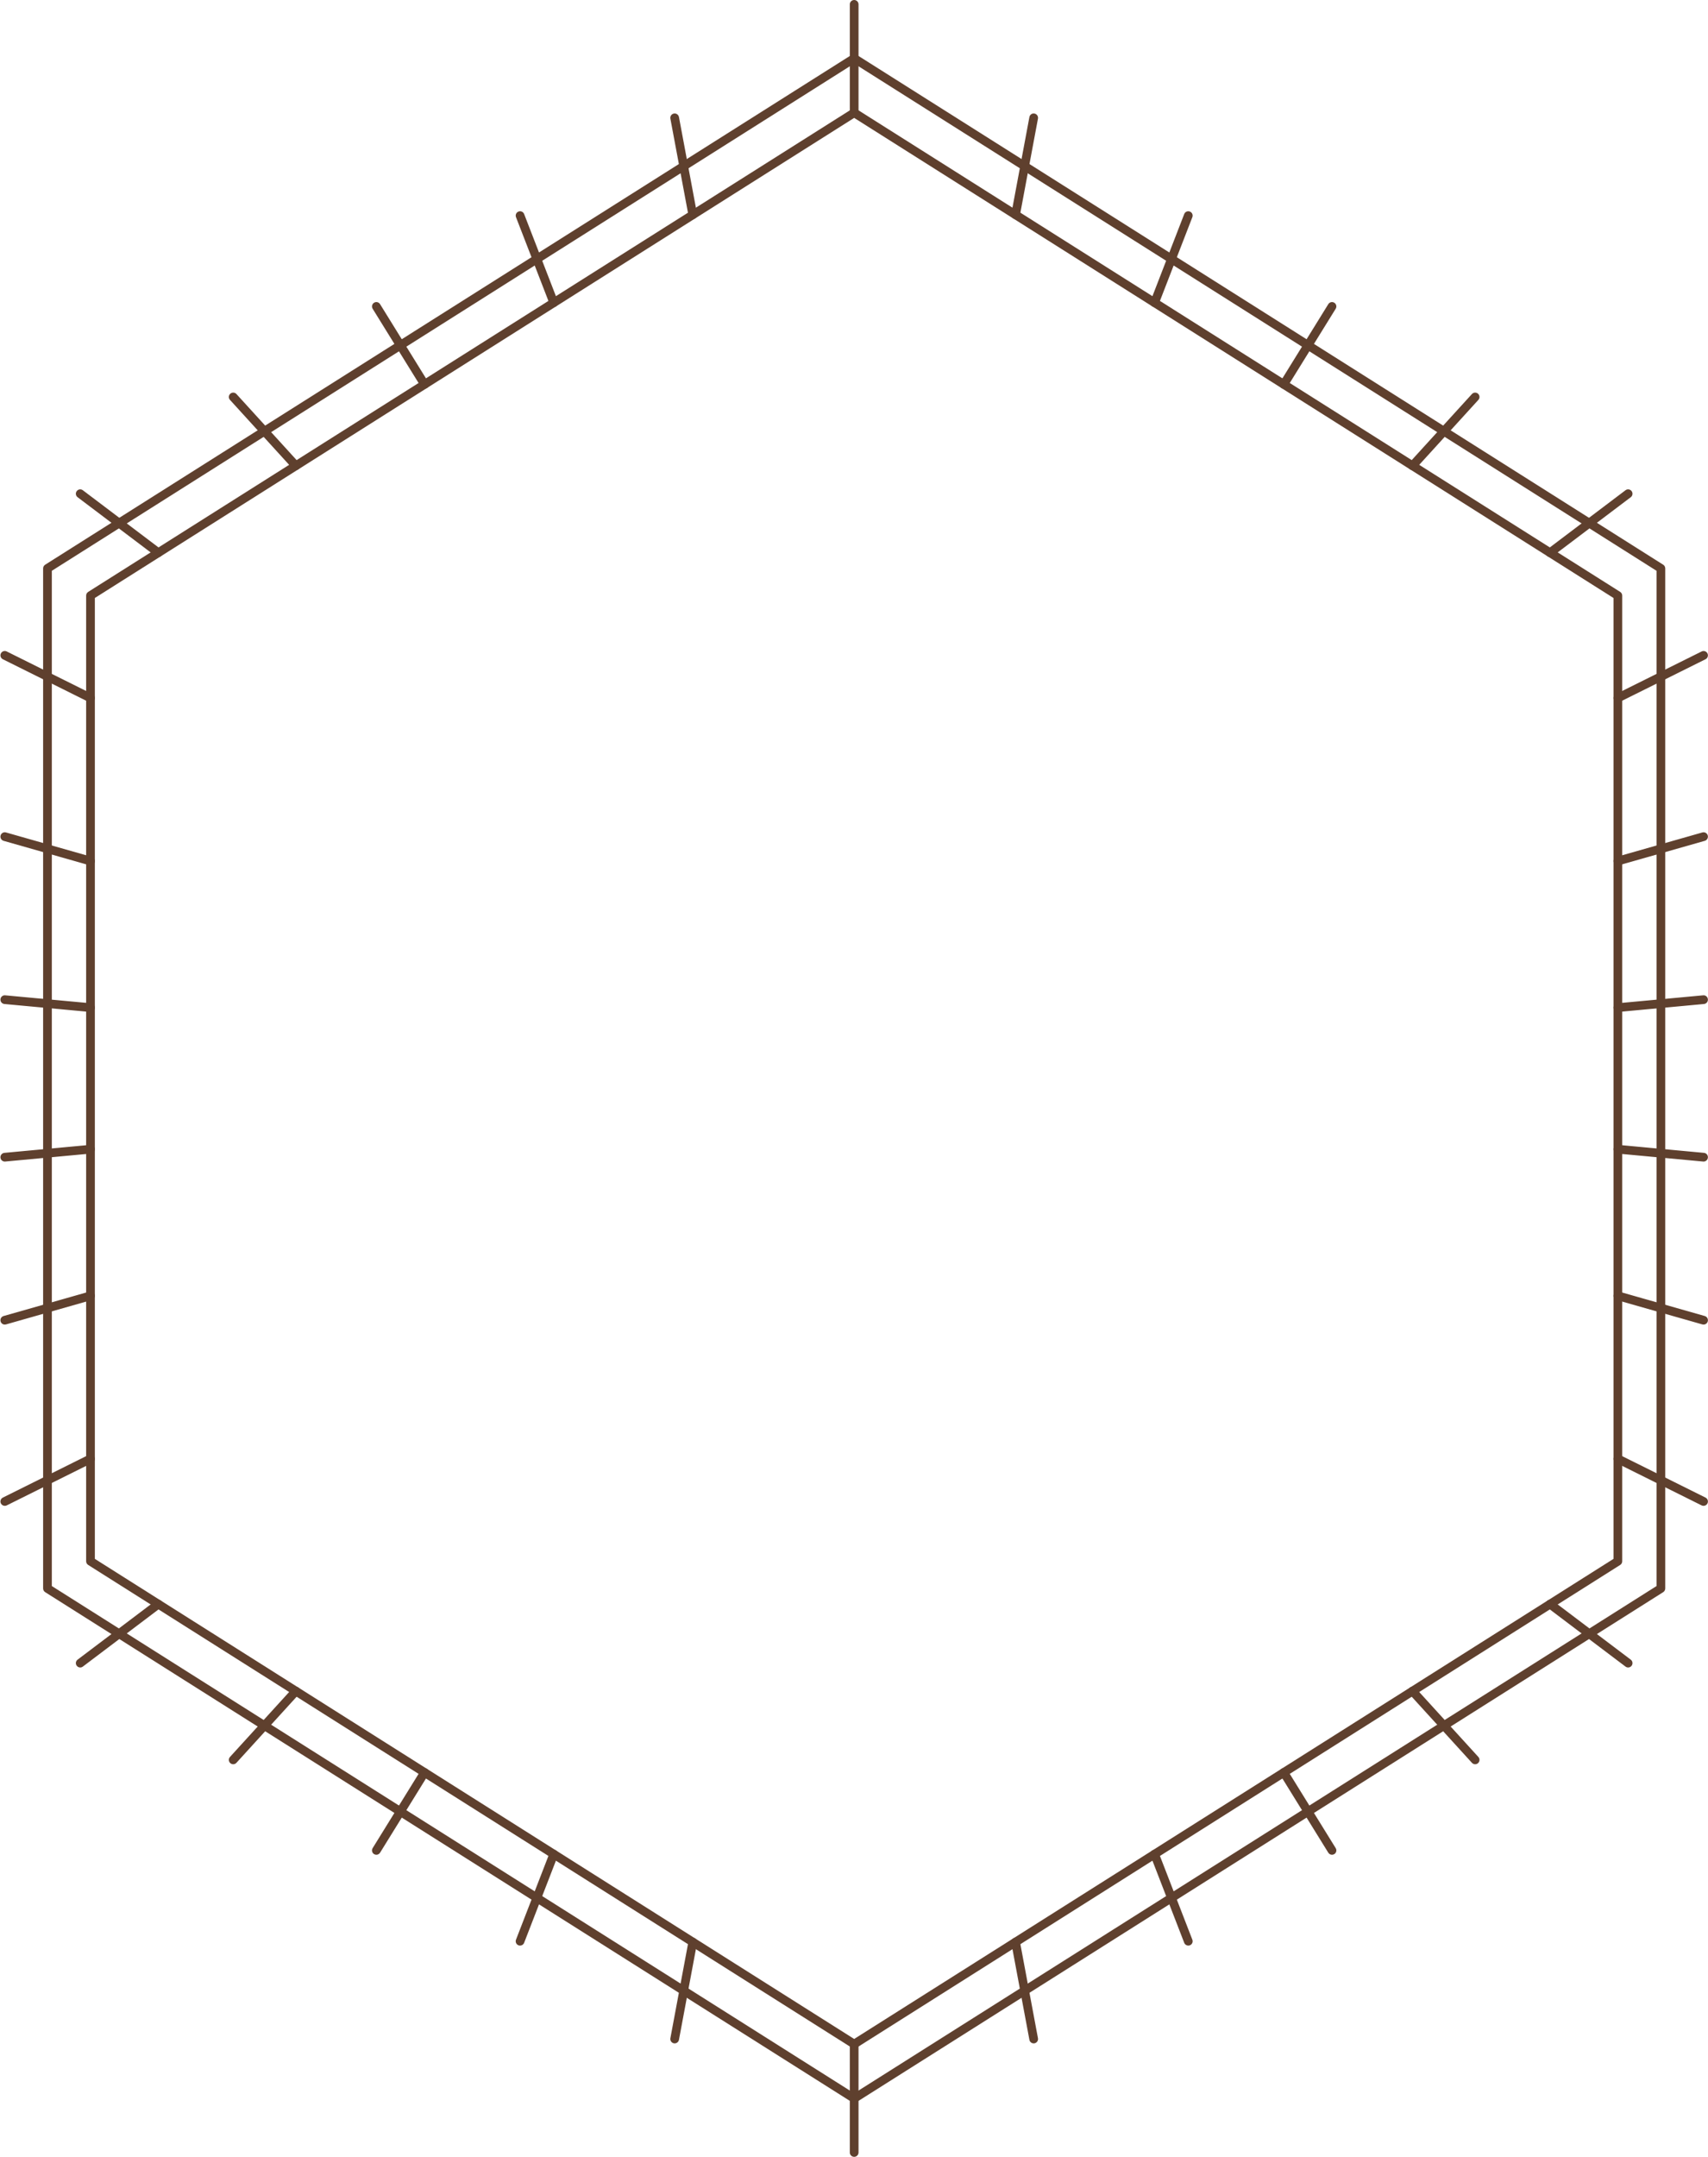<?xml version="1.0" encoding="UTF-8" standalone="no"?><svg xmlns="http://www.w3.org/2000/svg" xmlns:xlink="http://www.w3.org/1999/xlink" fill="#000000" height="495.1" preserveAspectRatio="xMidYMid meet" version="1" viewBox="-0.1 0.0 392.2 495.1" width="392.2" zoomAndPan="magnify"><defs><clipPath id="a"><path d="M 195 468 L 198 468 L 198 495.078 L 195 495.078 Z M 195 468"/></clipPath><clipPath id="b"><path d="M 370 333 L 392.078 333 L 392.078 346 L 370 346 Z M 370 333"/></clipPath><clipPath id="c"><path d="M 370 296 L 392.078 296 L 392.078 305 L 370 305 Z M 370 296"/></clipPath><clipPath id="d"><path d="M 370 262 L 392.078 262 L 392.078 267 L 370 267 Z M 370 262"/></clipPath><clipPath id="e"><path d="M 370 228 L 392.078 228 L 392.078 233 L 370 233 Z M 370 228"/></clipPath><clipPath id="f"><path d="M 370 191 L 392.078 191 L 392.078 199 L 370 199 Z M 370 191"/></clipPath><clipPath id="g"><path d="M 370 149 L 392.078 149 L 392.078 162 L 370 162 Z M 370 149"/></clipPath></defs><g><g id="change1_6"><path d="M 11.801 364.059 L 196.039 480.496 L 380.281 364.059 L 380.281 131.02 L 196.039 14.582 L 11.801 131.02 Z M 196.039 482.68 C 195.855 482.68 195.668 482.629 195.508 482.523 L 10.266 365.457 C 9.977 365.273 9.801 364.953 9.801 364.609 L 9.801 130.469 C 9.801 130.129 9.977 129.809 10.266 129.625 L 26.715 119.227 C 26.715 119.227 26.715 119.227 26.715 119.223 L 195.508 12.555 C 195.832 12.348 196.246 12.348 196.574 12.555 L 381.816 129.625 C 382.105 129.809 382.281 130.129 382.281 130.469 L 382.281 364.609 C 382.281 364.953 382.105 365.273 381.816 365.457 L 196.574 482.523 C 196.41 482.629 196.227 482.68 196.039 482.68" fill="#5f402e"/></g><g id="change1_7"><path d="M 21.68 357.82 L 196.039 468.02 L 370.402 357.82 L 370.402 137.262 L 196.039 27.062 L 21.68 137.262 Z M 196.039 470.199 C 195.855 470.199 195.668 470.148 195.508 470.047 L 20.148 359.215 C 19.855 359.031 19.68 358.715 19.68 358.371 L 19.68 136.711 C 19.68 136.367 19.855 136.047 20.148 135.863 L 35.715 126.023 L 195.508 25.035 C 195.832 24.828 196.246 24.828 196.574 25.035 L 371.934 135.863 C 372.227 136.047 372.402 136.367 372.402 136.711 L 372.402 358.371 C 372.402 358.715 372.227 359.031 371.934 359.215 L 196.574 470.047 C 196.41 470.148 196.227 470.199 196.039 470.199" fill="#5f402e"/></g><g clip-path="url(#a)" id="change1_3"><path d="M 196.039 495.078 C 195.488 495.078 195.039 494.633 195.039 494.078 L 195.039 469.199 C 195.039 468.648 195.488 468.199 196.039 468.199 C 196.594 468.199 197.039 468.648 197.039 469.199 L 197.039 494.078 C 197.039 494.633 196.594 495.078 196.039 495.078" fill="#5f402e"/></g><g id="change1_8"><path d="M 237.258 469.031 C 236.785 469.031 236.367 468.695 236.277 468.215 L 232.117 445.965 C 232.016 445.422 232.371 444.898 232.914 444.797 C 233.465 444.695 233.98 445.055 234.082 445.598 L 238.242 467.848 C 238.344 468.391 237.988 468.91 237.445 469.016 C 237.383 469.023 237.32 469.031 237.258 469.031" fill="#5f402e"/></g><g id="change1_9"><path d="M 272.762 446.59 C 272.359 446.59 271.98 446.348 271.828 445.949 L 264.09 425.961 C 263.891 425.445 264.145 424.867 264.66 424.668 C 265.172 424.469 265.754 424.723 265.953 425.238 L 273.691 445.23 C 273.891 445.742 273.637 446.324 273.121 446.523 C 273.004 446.566 272.879 446.59 272.762 446.59" fill="#5f402e"/></g><g id="change1_10"><path d="M 305.762 425.738 C 305.426 425.738 305.098 425.57 304.91 425.266 L 293.84 407.375 C 293.551 406.906 293.695 406.289 294.164 406 C 294.633 405.707 295.25 405.852 295.539 406.324 L 306.609 424.215 C 306.902 424.684 306.758 425.301 306.285 425.59 C 306.121 425.691 305.941 425.738 305.762 425.738" fill="#5f402e"/></g><g id="change1_11"><path d="M 338.629 404.961 C 338.359 404.961 338.09 404.852 337.891 404.633 L 323.5 388.844 C 323.129 388.438 323.156 387.805 323.566 387.43 C 323.977 387.059 324.609 387.086 324.98 387.496 L 339.367 403.285 C 339.742 403.695 339.711 404.328 339.305 404.699 C 339.113 404.875 338.871 404.961 338.629 404.961" fill="#5f402e"/></g><g id="change1_12"><path d="M 373.758 382.75 C 373.551 382.75 373.34 382.684 373.156 382.547 L 355.227 369.008 C 354.785 368.676 354.699 368.047 355.031 367.605 C 355.363 367.164 355.992 367.078 356.434 367.41 L 374.363 380.953 C 374.805 381.285 374.891 381.91 374.559 382.352 C 374.363 382.613 374.062 382.75 373.758 382.75" fill="#5f402e"/></g><g clip-path="url(#b)" id="change1_35"><path d="M 391.078 345.648 C 390.93 345.648 390.777 345.617 390.637 345.547 L 370.953 335.758 C 370.461 335.512 370.258 334.91 370.504 334.414 C 370.75 333.922 371.355 333.719 371.848 333.965 L 391.527 343.754 C 392.02 344 392.223 344.602 391.977 345.098 C 391.801 345.445 391.449 345.648 391.078 345.648" fill="#5f402e"/></g><g clip-path="url(#c)" id="change1_5"><path d="M 391.082 304.039 C 390.992 304.039 390.898 304.027 390.809 304.004 L 371.129 298.402 C 370.598 298.25 370.285 297.699 370.438 297.168 C 370.59 296.637 371.141 296.324 371.676 296.48 L 391.355 302.078 C 391.887 302.23 392.195 302.781 392.043 303.312 C 391.918 303.754 391.516 304.039 391.082 304.039" fill="#5f402e"/></g><g clip-path="url(#d)" id="change1_36"><path d="M 391.082 266.621 C 391.051 266.621 391.02 266.617 390.988 266.617 L 371.309 264.785 C 370.758 264.734 370.355 264.246 370.406 263.695 C 370.457 263.145 370.949 262.742 371.492 262.793 L 391.172 264.625 C 391.723 264.676 392.129 265.164 392.074 265.715 C 392.027 266.23 391.594 266.621 391.082 266.621" fill="#5f402e"/></g><g clip-path="url(#e)" id="change1_4"><path d="M 371.398 232.289 C 370.891 232.289 370.453 231.902 370.406 231.383 C 370.355 230.832 370.758 230.348 371.309 230.293 L 390.988 228.465 C 391.543 228.406 392.023 228.816 392.074 229.367 C 392.129 229.918 391.723 230.406 391.172 230.457 L 371.492 232.285 C 371.461 232.289 371.43 232.289 371.398 232.289" fill="#5f402e"/></g><g clip-path="url(#f)" id="change1_2"><path d="M 371.398 198.641 C 370.965 198.641 370.562 198.355 370.438 197.914 C 370.285 197.383 370.598 196.828 371.129 196.68 L 390.809 191.078 C 391.332 190.93 391.891 191.234 392.043 191.766 C 392.195 192.297 391.887 192.852 391.355 193.004 L 371.676 198.602 C 371.582 198.629 371.492 198.641 371.398 198.641" fill="#5f402e"/></g><g clip-path="url(#g)" id="change1_1"><path d="M 371.402 161.219 C 371.035 161.219 370.68 161.016 370.504 160.664 C 370.258 160.172 370.461 159.57 370.953 159.324 L 390.637 149.535 C 391.133 149.289 391.73 149.488 391.977 149.984 C 392.223 150.48 392.02 151.078 391.527 151.324 L 371.848 161.113 C 371.703 161.188 371.551 161.219 371.402 161.219" fill="#5f402e"/></g><g id="change1_13"><path d="M 355.832 127.871 C 355.527 127.871 355.23 127.734 355.031 127.473 C 354.699 127.031 354.785 126.406 355.227 126.07 L 373.156 112.531 C 373.598 112.199 374.227 112.285 374.559 112.727 C 374.891 113.168 374.805 113.797 374.363 114.129 L 356.434 127.668 C 356.254 127.805 356.039 127.871 355.832 127.871" fill="#5f402e"/></g><g id="change1_14"><path d="M 324.242 107.91 C 324 107.91 323.758 107.824 323.566 107.648 C 323.156 107.277 323.129 106.645 323.5 106.234 L 337.891 90.445 C 338.262 90.039 338.895 90.008 339.305 90.383 C 339.711 90.754 339.742 91.387 339.367 91.793 L 324.98 107.586 C 324.781 107.801 324.512 107.91 324.242 107.91" fill="#5f402e"/></g><g id="change1_15"><path d="M 294.691 89.23 C 294.512 89.23 294.328 89.184 294.164 89.082 C 293.695 88.789 293.551 88.176 293.84 87.703 L 304.91 69.812 C 305.199 69.344 305.816 69.199 306.285 69.488 C 306.758 69.781 306.902 70.398 306.609 70.867 L 295.539 88.758 C 295.352 89.062 295.023 89.23 294.691 89.23" fill="#5f402e"/></g><g id="change1_16"><path d="M 265.02 70.48 C 264.902 70.48 264.777 70.461 264.66 70.41 C 264.145 70.211 263.891 69.633 264.09 69.117 L 271.828 49.129 C 272.027 48.613 272.605 48.359 273.121 48.559 C 273.637 48.758 273.891 49.336 273.691 49.852 L 265.953 69.84 C 265.801 70.238 265.422 70.48 265.02 70.48" fill="#5f402e"/></g><g id="change1_17"><path d="M 233.102 50.301 C 233.039 50.301 232.977 50.293 232.914 50.281 C 232.371 50.18 232.016 49.66 232.117 49.117 L 236.277 26.867 C 236.379 26.324 236.891 25.961 237.445 26.066 C 237.988 26.168 238.344 26.691 238.242 27.234 L 234.082 49.484 C 233.992 49.965 233.574 50.301 233.102 50.301" fill="#5f402e"/></g><g id="change1_18"><path d="M 196.039 26.879 C 195.488 26.879 195.039 26.434 195.039 25.879 L 195.039 1 C 195.039 0.449 195.488 0 196.039 0 C 196.594 0 197.039 0.449 197.039 1 L 197.039 25.879 C 197.039 26.434 196.594 26.879 196.039 26.879" fill="#5f402e"/></g><g id="change1_19"><path d="M 158.98 50.301 C 158.508 50.301 158.086 49.965 157.996 49.484 L 153.836 27.234 C 153.734 26.691 154.094 26.168 154.637 26.066 C 155.184 25.961 155.699 26.324 155.805 26.867 L 159.965 49.117 C 160.066 49.66 159.707 50.18 159.164 50.281 C 159.102 50.293 159.039 50.301 158.98 50.301" fill="#5f402e"/></g><g id="change1_20"><path d="M 127.059 70.48 C 126.66 70.48 126.281 70.238 126.129 69.844 L 118.387 49.852 C 118.188 49.336 118.445 48.758 118.961 48.559 C 119.473 48.359 120.055 48.613 120.254 49.129 L 127.992 69.117 C 128.191 69.633 127.938 70.211 127.422 70.41 C 127.305 70.461 127.18 70.48 127.059 70.48" fill="#5f402e"/></g><g id="change1_21"><path d="M 97.391 89.23 C 97.055 89.23 96.73 89.062 96.539 88.758 L 85.469 70.867 C 85.18 70.398 85.324 69.781 85.793 69.488 C 86.266 69.199 86.879 69.344 87.172 69.812 L 98.242 87.703 C 98.531 88.176 98.387 88.789 97.918 89.082 C 97.754 89.184 97.57 89.23 97.391 89.23" fill="#5f402e"/></g><g id="change1_22"><path d="M 67.84 107.91 C 67.57 107.91 67.297 107.801 67.102 107.586 L 52.711 91.793 C 52.34 91.387 52.367 90.754 52.777 90.383 C 53.184 90.008 53.816 90.039 54.191 90.445 L 68.578 106.234 C 68.953 106.645 68.922 107.277 68.516 107.648 C 68.32 107.824 68.082 107.91 67.84 107.91" fill="#5f402e"/></g><g id="change1_23"><path d="M 36.25 127.871 C 36.039 127.871 35.828 127.805 35.648 127.668 L 17.719 114.129 C 17.277 113.797 17.188 113.168 17.523 112.727 C 17.855 112.285 18.48 112.199 18.922 112.531 L 36.852 126.07 C 37.293 126.406 37.383 127.031 37.047 127.473 C 36.852 127.734 36.551 127.871 36.25 127.871" fill="#5f402e"/></g><g id="change1_24"><path d="M 20.68 161.219 C 20.531 161.219 20.379 161.188 20.234 161.113 L 0.555 151.324 C 0.062 151.078 -0.141 150.48 0.105 149.984 C 0.352 149.488 0.949 149.285 1.445 149.535 L 21.125 159.324 C 21.621 159.57 21.82 160.172 21.574 160.664 C 21.402 161.016 21.047 161.219 20.68 161.219" fill="#5f402e"/></g><g id="change1_25"><path d="M 20.68 198.641 C 20.59 198.641 20.5 198.629 20.406 198.602 L 0.727 193.004 C 0.195 192.852 -0.113 192.297 0.039 191.766 C 0.191 191.234 0.742 190.926 1.273 191.078 L 20.953 196.68 C 21.484 196.828 21.793 197.383 21.645 197.914 C 21.52 198.355 21.117 198.641 20.68 198.641" fill="#5f402e"/></g><g id="change1_26"><path d="M 20.68 232.289 C 20.652 232.289 20.621 232.289 20.59 232.285 L 0.906 230.457 C 0.359 230.406 -0.047 229.918 0.004 229.367 C 0.055 228.816 0.543 228.406 1.094 228.465 L 20.773 230.293 C 21.324 230.348 21.727 230.832 21.676 231.383 C 21.629 231.902 21.191 232.289 20.68 232.289" fill="#5f402e"/></g><g id="change1_27"><path d="M 1 266.621 C 0.488 266.621 0.051 266.23 0.004 265.715 C -0.047 265.164 0.359 264.676 0.906 264.625 L 20.59 262.793 C 21.148 262.738 21.625 263.148 21.676 263.695 C 21.727 264.246 21.324 264.734 20.773 264.785 L 1.094 266.617 C 1.062 266.617 1.031 266.621 1 266.621" fill="#5f402e"/></g><g id="change1_28"><path d="M 1 304.039 C 0.562 304.039 0.164 303.754 0.039 303.312 C -0.113 302.781 0.195 302.23 0.727 302.078 L 20.406 296.48 C 20.938 296.324 21.492 296.637 21.645 297.168 C 21.793 297.699 21.484 298.25 20.953 298.402 L 1.273 304.004 C 1.184 304.027 1.09 304.039 1 304.039" fill="#5f402e"/></g><g id="change1_29"><path d="M 1 345.648 C 0.633 345.648 0.281 345.445 0.105 345.098 C -0.141 344.602 0.062 344 0.555 343.754 L 20.234 333.965 C 20.73 333.719 21.328 333.922 21.574 334.414 C 21.82 334.91 21.621 335.512 21.125 335.758 L 1.445 345.547 C 1.301 345.617 1.152 345.648 1 345.648" fill="#5f402e"/></g><g id="change1_30"><path d="M 18.32 382.75 C 18.02 382.75 17.719 382.613 17.523 382.352 C 17.188 381.91 17.277 381.285 17.719 380.953 L 35.648 367.41 C 36.09 367.078 36.715 367.164 37.047 367.605 C 37.383 368.047 37.293 368.676 36.852 369.008 L 18.922 382.547 C 18.742 382.684 18.531 382.75 18.32 382.75" fill="#5f402e"/></g><g id="change1_31"><path d="M 53.449 404.961 C 53.211 404.961 52.969 404.875 52.777 404.699 C 52.367 404.328 52.34 403.695 52.711 403.285 L 67.102 387.496 C 67.473 387.09 68.105 387.059 68.516 387.43 C 68.922 387.805 68.953 388.438 68.578 388.844 L 54.191 404.633 C 53.992 404.852 53.723 404.961 53.449 404.961" fill="#5f402e"/></g><g id="change1_32"><path d="M 86.32 425.738 C 86.141 425.738 85.957 425.691 85.793 425.59 C 85.324 425.301 85.18 424.684 85.469 424.215 L 96.539 406.324 C 96.832 405.855 97.445 405.707 97.918 406 C 98.387 406.289 98.531 406.906 98.242 407.375 L 87.172 425.266 C 86.98 425.57 86.656 425.738 86.32 425.738" fill="#5f402e"/></g><g id="change1_33"><path d="M 119.32 446.59 C 119.199 446.59 119.078 446.566 118.961 446.523 C 118.445 446.324 118.188 445.742 118.387 445.23 L 126.129 425.238 C 126.328 424.723 126.906 424.469 127.422 424.668 C 127.938 424.867 128.191 425.445 127.992 425.961 L 120.254 445.949 C 120.098 446.348 119.723 446.59 119.32 446.59" fill="#5f402e"/></g><g id="change1_34"><path d="M 154.82 469.031 C 154.762 469.031 154.699 469.023 154.637 469.016 C 154.094 468.91 153.734 468.391 153.836 467.848 L 157.996 445.598 C 158.098 445.055 158.625 444.703 159.164 444.797 C 159.707 444.898 160.066 445.422 159.965 445.965 L 155.805 468.215 C 155.715 468.695 155.293 469.031 154.82 469.031" fill="#5f402e"/></g></g></svg>